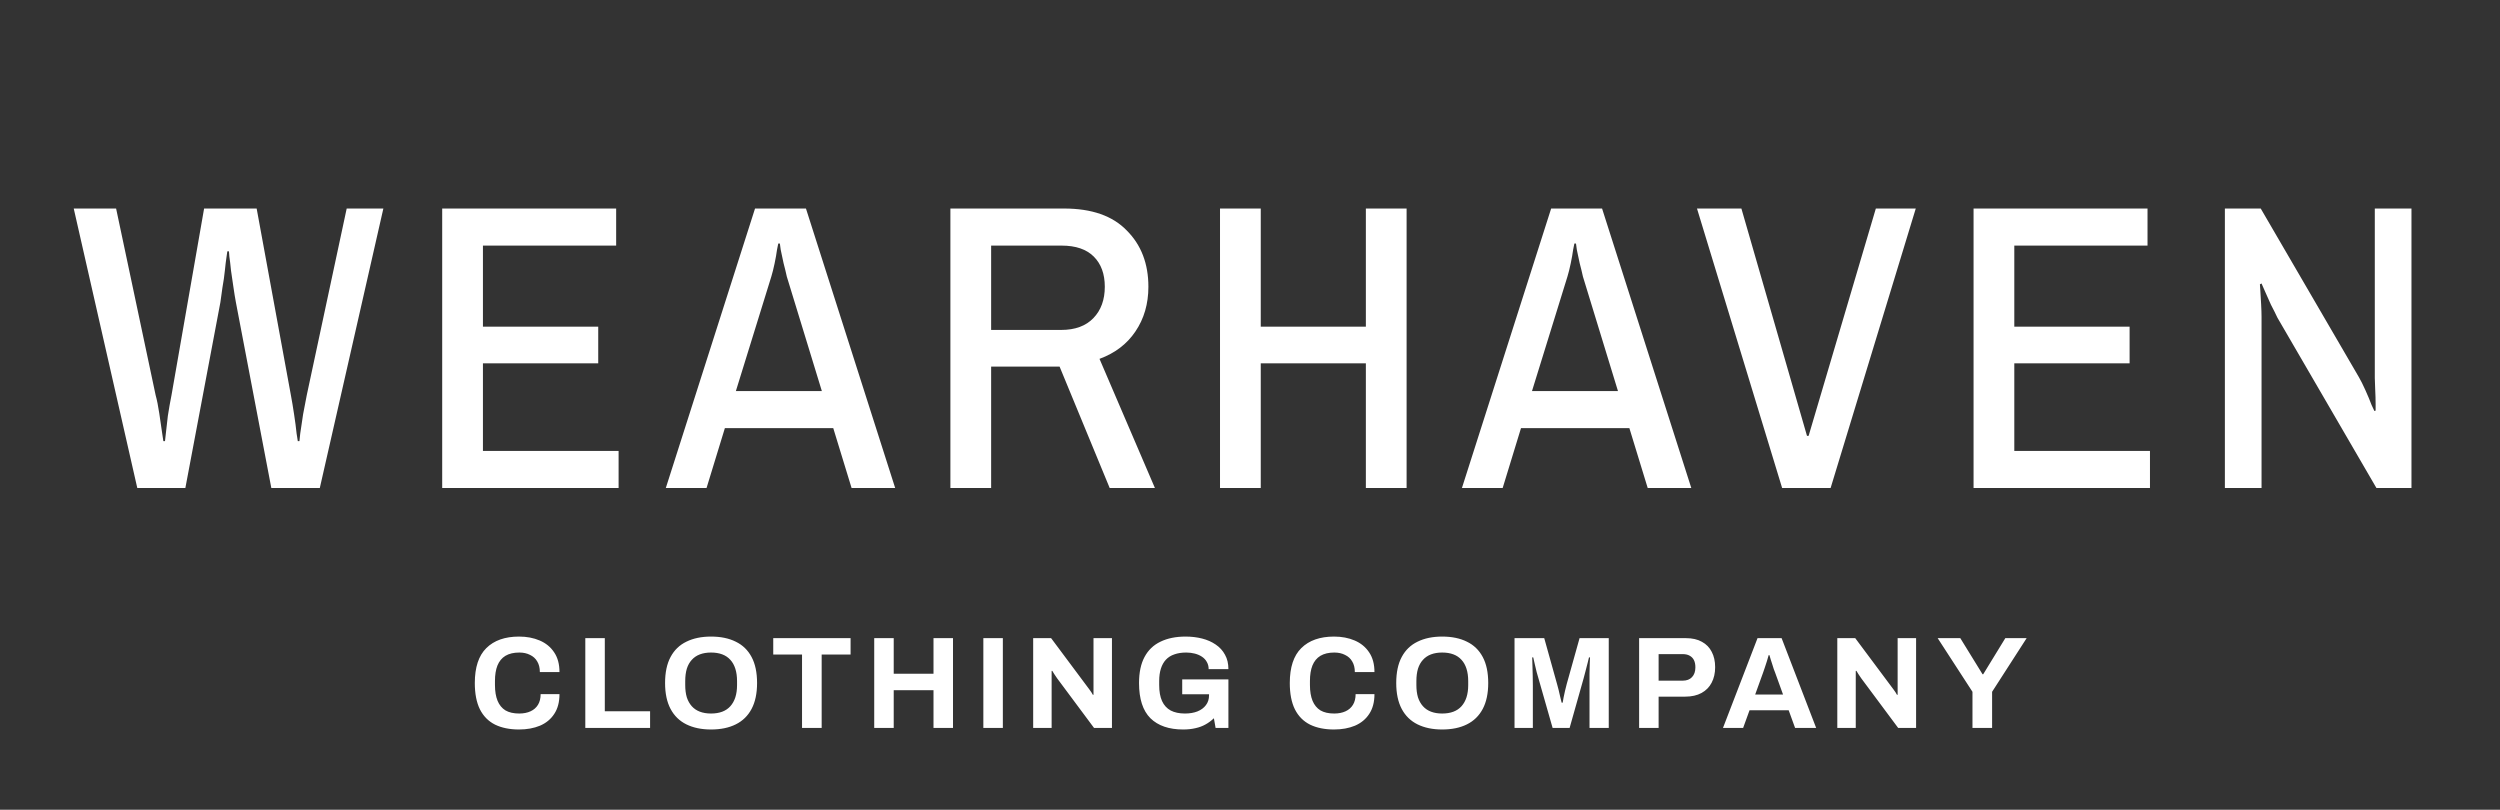 <svg xmlns="http://www.w3.org/2000/svg" fill="none" viewBox="0 0 917 297" height="297" width="917">
<rect x="0" y="0" width="917" height="297" fill="#333333" stroke="none"/>
<path fill="white" d="M50.358 179L27.046 76.488H42.587L57.082 144.929C57.581 146.722 58.029 148.964 58.427 151.653C58.826 154.343 59.175 156.734 59.473 158.826C59.772 160.819 59.922 161.815 59.922 161.815H60.52C60.52 161.815 60.619 160.918 60.818 159.125C61.018 157.332 61.267 155.14 61.566 152.55C61.964 149.96 62.412 147.419 62.91 144.929L74.865 76.488H94.142L106.695 144.929C107.093 147.021 107.492 149.412 107.89 152.102C108.289 154.692 108.588 156.983 108.787 158.976C109.086 160.869 109.235 161.815 109.235 161.815H109.833C109.833 161.815 109.933 160.869 110.132 158.976C110.431 156.983 110.779 154.642 111.178 151.952C111.676 149.262 112.124 146.921 112.523 144.929L127.167 76.488H140.617L117.305 179H99.522L86.521 110.858C86.222 109.264 85.923 107.421 85.624 105.329C85.326 103.237 85.027 101.194 84.728 99.202C84.529 97.11 84.329 95.416 84.13 94.121C84.031 92.826 83.981 92.178 83.981 92.178H83.383C83.383 92.178 83.283 92.876 83.084 94.27C82.885 95.566 82.686 97.209 82.486 99.202C82.287 101.194 81.988 103.286 81.59 105.478C81.291 107.57 81.042 109.363 80.843 110.858L67.991 179H50.358ZM162.197 179V76.488H226.006V90.086H177.141V119.824H219.431V133.273H177.141V165.401H226.902V179H162.197ZM244.218 179L276.944 76.488H295.624L328.35 179H312.36L305.636 157.033H265.886L259.162 179H244.218ZM269.921 143.435H301.452L288.6 101.443C288.301 100.049 287.903 98.405 287.405 96.512C287.006 94.619 286.658 92.975 286.359 91.581C286.159 90.086 286.06 89.339 286.06 89.339H285.462C285.462 89.339 285.313 90.086 285.014 91.581C284.815 93.075 284.516 94.769 284.117 96.661C283.719 98.554 283.32 100.148 282.922 101.443L269.921 143.435ZM348.605 179V76.488H390.298C400.459 76.488 408.13 79.177 413.311 84.557C418.591 89.837 421.231 96.711 421.231 105.179C421.231 111.455 419.637 116.935 416.449 121.617C413.36 126.2 408.977 129.537 403.298 131.629L423.622 179H407.034L388.654 134.468H363.549V179H348.605ZM363.549 121.019H389.252C394.332 121.019 398.267 119.575 401.057 116.686C403.846 113.797 405.241 109.961 405.241 105.179C405.241 100.497 403.896 96.811 401.206 94.121C398.517 91.431 394.581 90.086 389.401 90.086H363.549V121.019ZM447.501 179V76.488H462.444V119.824H500.999V76.488H515.942V179H500.999V133.273H462.444V179H447.501ZM536.235 179L568.961 76.488H587.64L620.367 179H604.377L597.653 157.033H557.903L551.178 179H536.235ZM561.938 143.435H593.468L580.617 101.443C580.318 100.049 579.92 98.405 579.421 96.512C579.023 94.619 578.674 92.975 578.375 91.581C578.176 90.086 578.077 89.339 578.077 89.339H577.479C577.479 89.339 577.329 90.086 577.03 91.581C576.831 93.075 576.532 94.769 576.134 96.661C575.735 98.554 575.337 100.148 574.938 101.443L561.938 143.435ZM653.687 179L622.455 76.488H638.744L662.803 159.872H663.4L688.057 76.488H702.702L671.47 179H653.687ZM723.903 179V76.488H787.711V90.086H738.846V119.824H781.136V133.273H738.846V165.401H788.608V179H723.903ZM816.085 179V76.488H829.236L865.249 138.354C865.947 139.549 866.744 141.143 867.64 143.136C868.537 145.128 869.284 146.921 869.882 148.515C870.579 150.01 870.928 150.757 870.928 150.757L871.376 150.607C871.376 150.607 871.376 149.81 871.376 148.216C871.376 146.622 871.326 144.879 871.227 142.986C871.127 140.994 871.077 139.549 871.077 138.653V76.488H884.527V179H871.675L835.362 116.536C834.765 115.241 833.968 113.647 832.972 111.754C832.075 109.762 831.278 107.969 830.581 106.375C829.883 104.781 829.535 103.984 829.535 103.984L828.937 104.283C828.937 104.283 828.987 105.03 829.086 106.524C829.186 108.018 829.285 109.712 829.385 111.605C829.485 113.498 829.535 115.042 829.535 116.237V179H816.085Z"></path>
<path fill="white" d="M190.384 267.576C186.96 267.576 184.032 266.984 181.6 265.8C179.168 264.584 177.312 262.712 176.032 260.184C174.784 257.656 174.16 254.44 174.16 250.536C174.16 244.776 175.568 240.504 178.384 237.72C181.232 234.904 185.232 233.496 190.384 233.496C193.2 233.496 195.728 233.976 197.968 234.936C200.208 235.896 201.968 237.336 203.248 239.256C204.56 241.176 205.216 243.592 205.216 246.504H198.016C198.016 244.968 197.696 243.672 197.056 242.616C196.448 241.56 195.568 240.76 194.416 240.216C193.296 239.64 191.984 239.352 190.48 239.352C188.432 239.352 186.736 239.752 185.392 240.552C184.08 241.352 183.104 242.536 182.464 244.104C181.856 245.64 181.552 247.528 181.552 249.768V251.256C181.552 253.56 181.872 255.496 182.512 257.064C183.152 258.6 184.112 259.768 185.392 260.568C186.704 261.336 188.384 261.72 190.432 261.72C192.032 261.72 193.424 261.448 194.608 260.904C195.792 260.36 196.704 259.56 197.344 258.504C197.984 257.448 198.304 256.152 198.304 254.616H205.216C205.216 257.528 204.576 259.944 203.296 261.864C202.048 263.784 200.304 265.224 198.064 266.184C195.824 267.112 193.264 267.576 190.384 267.576ZM214.691 267V234.072H221.843V260.904H238.451V267H214.691ZM260.797 267.576C257.309 267.576 254.301 266.952 251.773 265.704C249.245 264.456 247.309 262.568 245.965 260.04C244.621 257.512 243.949 254.344 243.949 250.536C243.949 246.664 244.621 243.48 245.965 240.984C247.309 238.456 249.245 236.584 251.773 235.368C254.301 234.12 257.309 233.496 260.797 233.496C264.349 233.496 267.373 234.12 269.869 235.368C272.397 236.584 274.333 238.456 275.677 240.984C277.021 243.48 277.693 246.664 277.693 250.536C277.693 254.344 277.021 257.512 275.677 260.04C274.333 262.568 272.397 264.456 269.869 265.704C267.373 266.952 264.349 267.576 260.797 267.576ZM260.797 261.72C262.365 261.72 263.741 261.496 264.925 261.048C266.109 260.6 267.101 259.928 267.901 259.032C268.701 258.136 269.309 257.048 269.725 255.768C270.141 254.456 270.349 252.968 270.349 251.304V249.816C270.349 248.12 270.141 246.616 269.725 245.304C269.309 243.992 268.701 242.904 267.901 242.04C267.101 241.144 266.109 240.472 264.925 240.024C263.741 239.576 262.365 239.352 260.797 239.352C259.261 239.352 257.901 239.576 256.717 240.024C255.533 240.472 254.541 241.144 253.741 242.04C252.941 242.904 252.333 243.992 251.917 245.304C251.533 246.616 251.341 248.12 251.341 249.816V251.304C251.341 252.968 251.533 254.456 251.917 255.768C252.333 257.048 252.941 258.136 253.741 259.032C254.541 259.928 255.533 260.6 256.717 261.048C257.901 261.496 259.261 261.72 260.797 261.72ZM294.186 267V240.072H283.626V234.072H311.994V240.072H301.386V267H294.186ZM320.664 267V234.072H327.816V247.128H342.408V234.072H349.56V267H342.408V253.176H327.816V267H320.664ZM360.692 267V234.072H367.844V267H360.692ZM378.969 267V234.072H385.545L398.793 251.832C398.985 252.056 399.225 252.376 399.513 252.792C399.801 253.176 400.073 253.56 400.329 253.944C400.585 254.328 400.761 254.632 400.857 254.856H401.097C401.097 254.312 401.097 253.784 401.097 253.272C401.097 252.728 401.097 252.248 401.097 251.832V234.072H407.865V267H401.289L387.753 248.808C387.433 248.36 387.097 247.864 386.745 247.32C386.393 246.776 386.137 246.36 385.977 246.072H385.737C385.737 246.552 385.737 247.032 385.737 247.512C385.737 247.96 385.737 248.392 385.737 248.808V267H378.969ZM433.973 267.576C428.789 267.576 424.789 266.2 421.973 263.448C419.189 260.664 417.797 256.36 417.797 250.536C417.797 246.664 418.469 243.48 419.813 240.984C421.157 238.456 423.109 236.584 425.669 235.368C428.229 234.12 431.301 233.496 434.885 233.496C437.029 233.496 439.045 233.736 440.933 234.216C442.821 234.696 444.485 235.432 445.925 236.424C447.397 237.416 448.533 238.664 449.333 240.168C450.165 241.64 450.581 243.4 450.581 245.448H443.333C443.333 244.456 443.109 243.576 442.661 242.808C442.245 242.04 441.653 241.4 440.885 240.888C440.117 240.376 439.237 239.992 438.245 239.736C437.253 239.48 436.213 239.352 435.125 239.352C433.461 239.352 432.005 239.576 430.757 240.024C429.509 240.44 428.469 241.096 427.637 241.992C426.837 242.856 426.229 243.944 425.813 245.256C425.397 246.568 425.189 248.088 425.189 249.816V251.256C425.189 253.656 425.541 255.624 426.245 257.16C426.949 258.696 428.005 259.848 429.413 260.616C430.821 261.352 432.565 261.72 434.645 261.72C436.373 261.72 437.893 261.464 439.205 260.952C440.549 260.408 441.589 259.64 442.325 258.648C443.093 257.656 443.477 256.44 443.477 255V254.664H433.637V249.192H450.581V267H445.877L445.253 263.448C444.293 264.376 443.253 265.144 442.133 265.752C441.045 266.36 439.829 266.808 438.485 267.096C437.141 267.416 435.637 267.576 433.973 267.576ZM489.319 267.576C485.895 267.576 482.967 266.984 480.535 265.8C478.103 264.584 476.247 262.712 474.967 260.184C473.719 257.656 473.095 254.44 473.095 250.536C473.095 244.776 474.503 240.504 477.319 237.72C480.167 234.904 484.167 233.496 489.319 233.496C492.135 233.496 494.663 233.976 496.903 234.936C499.143 235.896 500.903 237.336 502.183 239.256C503.495 241.176 504.151 243.592 504.151 246.504H496.951C496.951 244.968 496.631 243.672 495.991 242.616C495.383 241.56 494.503 240.76 493.351 240.216C492.231 239.64 490.919 239.352 489.415 239.352C487.367 239.352 485.671 239.752 484.327 240.552C483.015 241.352 482.039 242.536 481.399 244.104C480.791 245.64 480.487 247.528 480.487 249.768V251.256C480.487 253.56 480.807 255.496 481.447 257.064C482.087 258.6 483.047 259.768 484.327 260.568C485.639 261.336 487.319 261.72 489.367 261.72C490.967 261.72 492.359 261.448 493.543 260.904C494.727 260.36 495.639 259.56 496.279 258.504C496.919 257.448 497.239 256.152 497.239 254.616H504.151C504.151 257.528 503.511 259.944 502.231 261.864C500.983 263.784 499.239 265.224 496.999 266.184C494.759 267.112 492.199 267.576 489.319 267.576ZM528.986 267.576C525.498 267.576 522.49 266.952 519.962 265.704C517.434 264.456 515.498 262.568 514.154 260.04C512.81 257.512 512.138 254.344 512.138 250.536C512.138 246.664 512.81 243.48 514.154 240.984C515.498 238.456 517.434 236.584 519.962 235.368C522.49 234.12 525.498 233.496 528.986 233.496C532.538 233.496 535.562 234.12 538.058 235.368C540.586 236.584 542.522 238.456 543.866 240.984C545.21 243.48 545.882 246.664 545.882 250.536C545.882 254.344 545.21 257.512 543.866 260.04C542.522 262.568 540.586 264.456 538.058 265.704C535.562 266.952 532.538 267.576 528.986 267.576ZM528.986 261.72C530.554 261.72 531.93 261.496 533.114 261.048C534.298 260.6 535.29 259.928 536.09 259.032C536.89 258.136 537.498 257.048 537.914 255.768C538.33 254.456 538.538 252.968 538.538 251.304V249.816C538.538 248.12 538.33 246.616 537.914 245.304C537.498 243.992 536.89 242.904 536.09 242.04C535.29 241.144 534.298 240.472 533.114 240.024C531.93 239.576 530.554 239.352 528.986 239.352C527.45 239.352 526.09 239.576 524.906 240.024C523.722 240.472 522.73 241.144 521.93 242.04C521.13 242.904 520.522 243.992 520.106 245.304C519.722 246.616 519.53 248.12 519.53 249.816V251.304C519.53 252.968 519.722 254.456 520.106 255.768C520.522 257.048 521.13 258.136 521.93 259.032C522.73 259.928 523.722 260.6 524.906 261.048C526.09 261.496 527.45 261.72 528.986 261.72ZM555.529 267V234.072H566.425L571.129 250.92C571.321 251.528 571.513 252.248 571.705 253.08C571.897 253.912 572.089 254.744 572.281 255.576C572.505 256.376 572.681 257.096 572.809 257.736H573.193C573.257 257.192 573.369 256.552 573.529 255.816C573.689 255.048 573.865 254.232 574.057 253.368C574.249 252.504 574.457 251.672 574.681 250.872L579.385 234.072H590.089V267H583.033V251.4C583.033 249.96 583.033 248.52 583.033 247.08C583.065 245.608 583.097 244.328 583.129 243.24C583.193 242.152 583.225 241.448 583.225 241.128H582.841C582.777 241.48 582.617 242.136 582.361 243.096C582.137 244.024 581.881 245.016 581.593 246.072C581.337 247.128 581.097 248.04 580.873 248.808L575.737 267H569.497L564.313 248.856C564.121 248.184 563.897 247.4 563.641 246.504C563.417 245.576 563.193 244.632 562.969 243.672C562.777 242.68 562.585 241.832 562.393 241.128H562.009C562.041 241.992 562.073 243.032 562.105 244.248C562.137 245.432 562.169 246.664 562.201 247.944C562.233 249.192 562.249 250.344 562.249 251.4V267H555.529ZM601.228 267V234.072H618.364C620.732 234.072 622.7 234.52 624.268 235.416C625.868 236.28 627.068 237.512 627.868 239.112C628.7 240.68 629.116 242.552 629.116 244.728C629.116 246.904 628.684 248.808 627.82 250.44C626.988 252.04 625.756 253.288 624.124 254.184C622.492 255.08 620.492 255.528 618.124 255.528H608.38V267H601.228ZM608.38 249.672H617.164C618.668 249.672 619.82 249.24 620.62 248.376C621.452 247.512 621.868 246.312 621.868 244.776C621.868 243.72 621.692 242.84 621.34 242.136C620.988 241.432 620.46 240.888 619.756 240.504C619.084 240.12 618.22 239.928 617.164 239.928H608.38V249.672ZM631.989 267L644.661 234.072H653.493L666.165 267H658.437L656.085 260.52H641.733L639.381 267H631.989ZM643.797 254.76H654.021L651.093 246.648C650.965 246.296 650.805 245.88 650.613 245.4C650.453 244.888 650.277 244.328 650.085 243.72C649.893 243.112 649.701 242.52 649.509 241.944C649.349 241.336 649.189 240.792 649.029 240.312H648.741C648.581 240.92 648.373 241.64 648.117 242.472C647.861 243.272 647.605 244.056 647.349 244.824C647.093 245.56 646.885 246.168 646.725 246.648L643.797 254.76ZM673.924 267V234.072H680.5L693.748 251.832C693.94 252.056 694.18 252.376 694.468 252.792C694.756 253.176 695.028 253.56 695.284 253.944C695.54 254.328 695.716 254.632 695.812 254.856H696.052C696.052 254.312 696.052 253.784 696.052 253.272C696.052 252.728 696.052 252.248 696.052 251.832V234.072H702.82V267H696.244L682.708 248.808C682.388 248.36 682.052 247.864 681.7 247.32C681.348 246.776 681.092 246.36 680.932 246.072H680.692C680.692 246.552 680.692 247.032 680.692 247.512C680.692 247.96 680.692 248.392 680.692 248.808V267H673.924ZM723.503 267V253.752L710.735 234.072H719.039L727.199 247.32H727.439L735.551 234.072H743.375L730.703 253.752V267H723.503Z"></path>
</svg>
